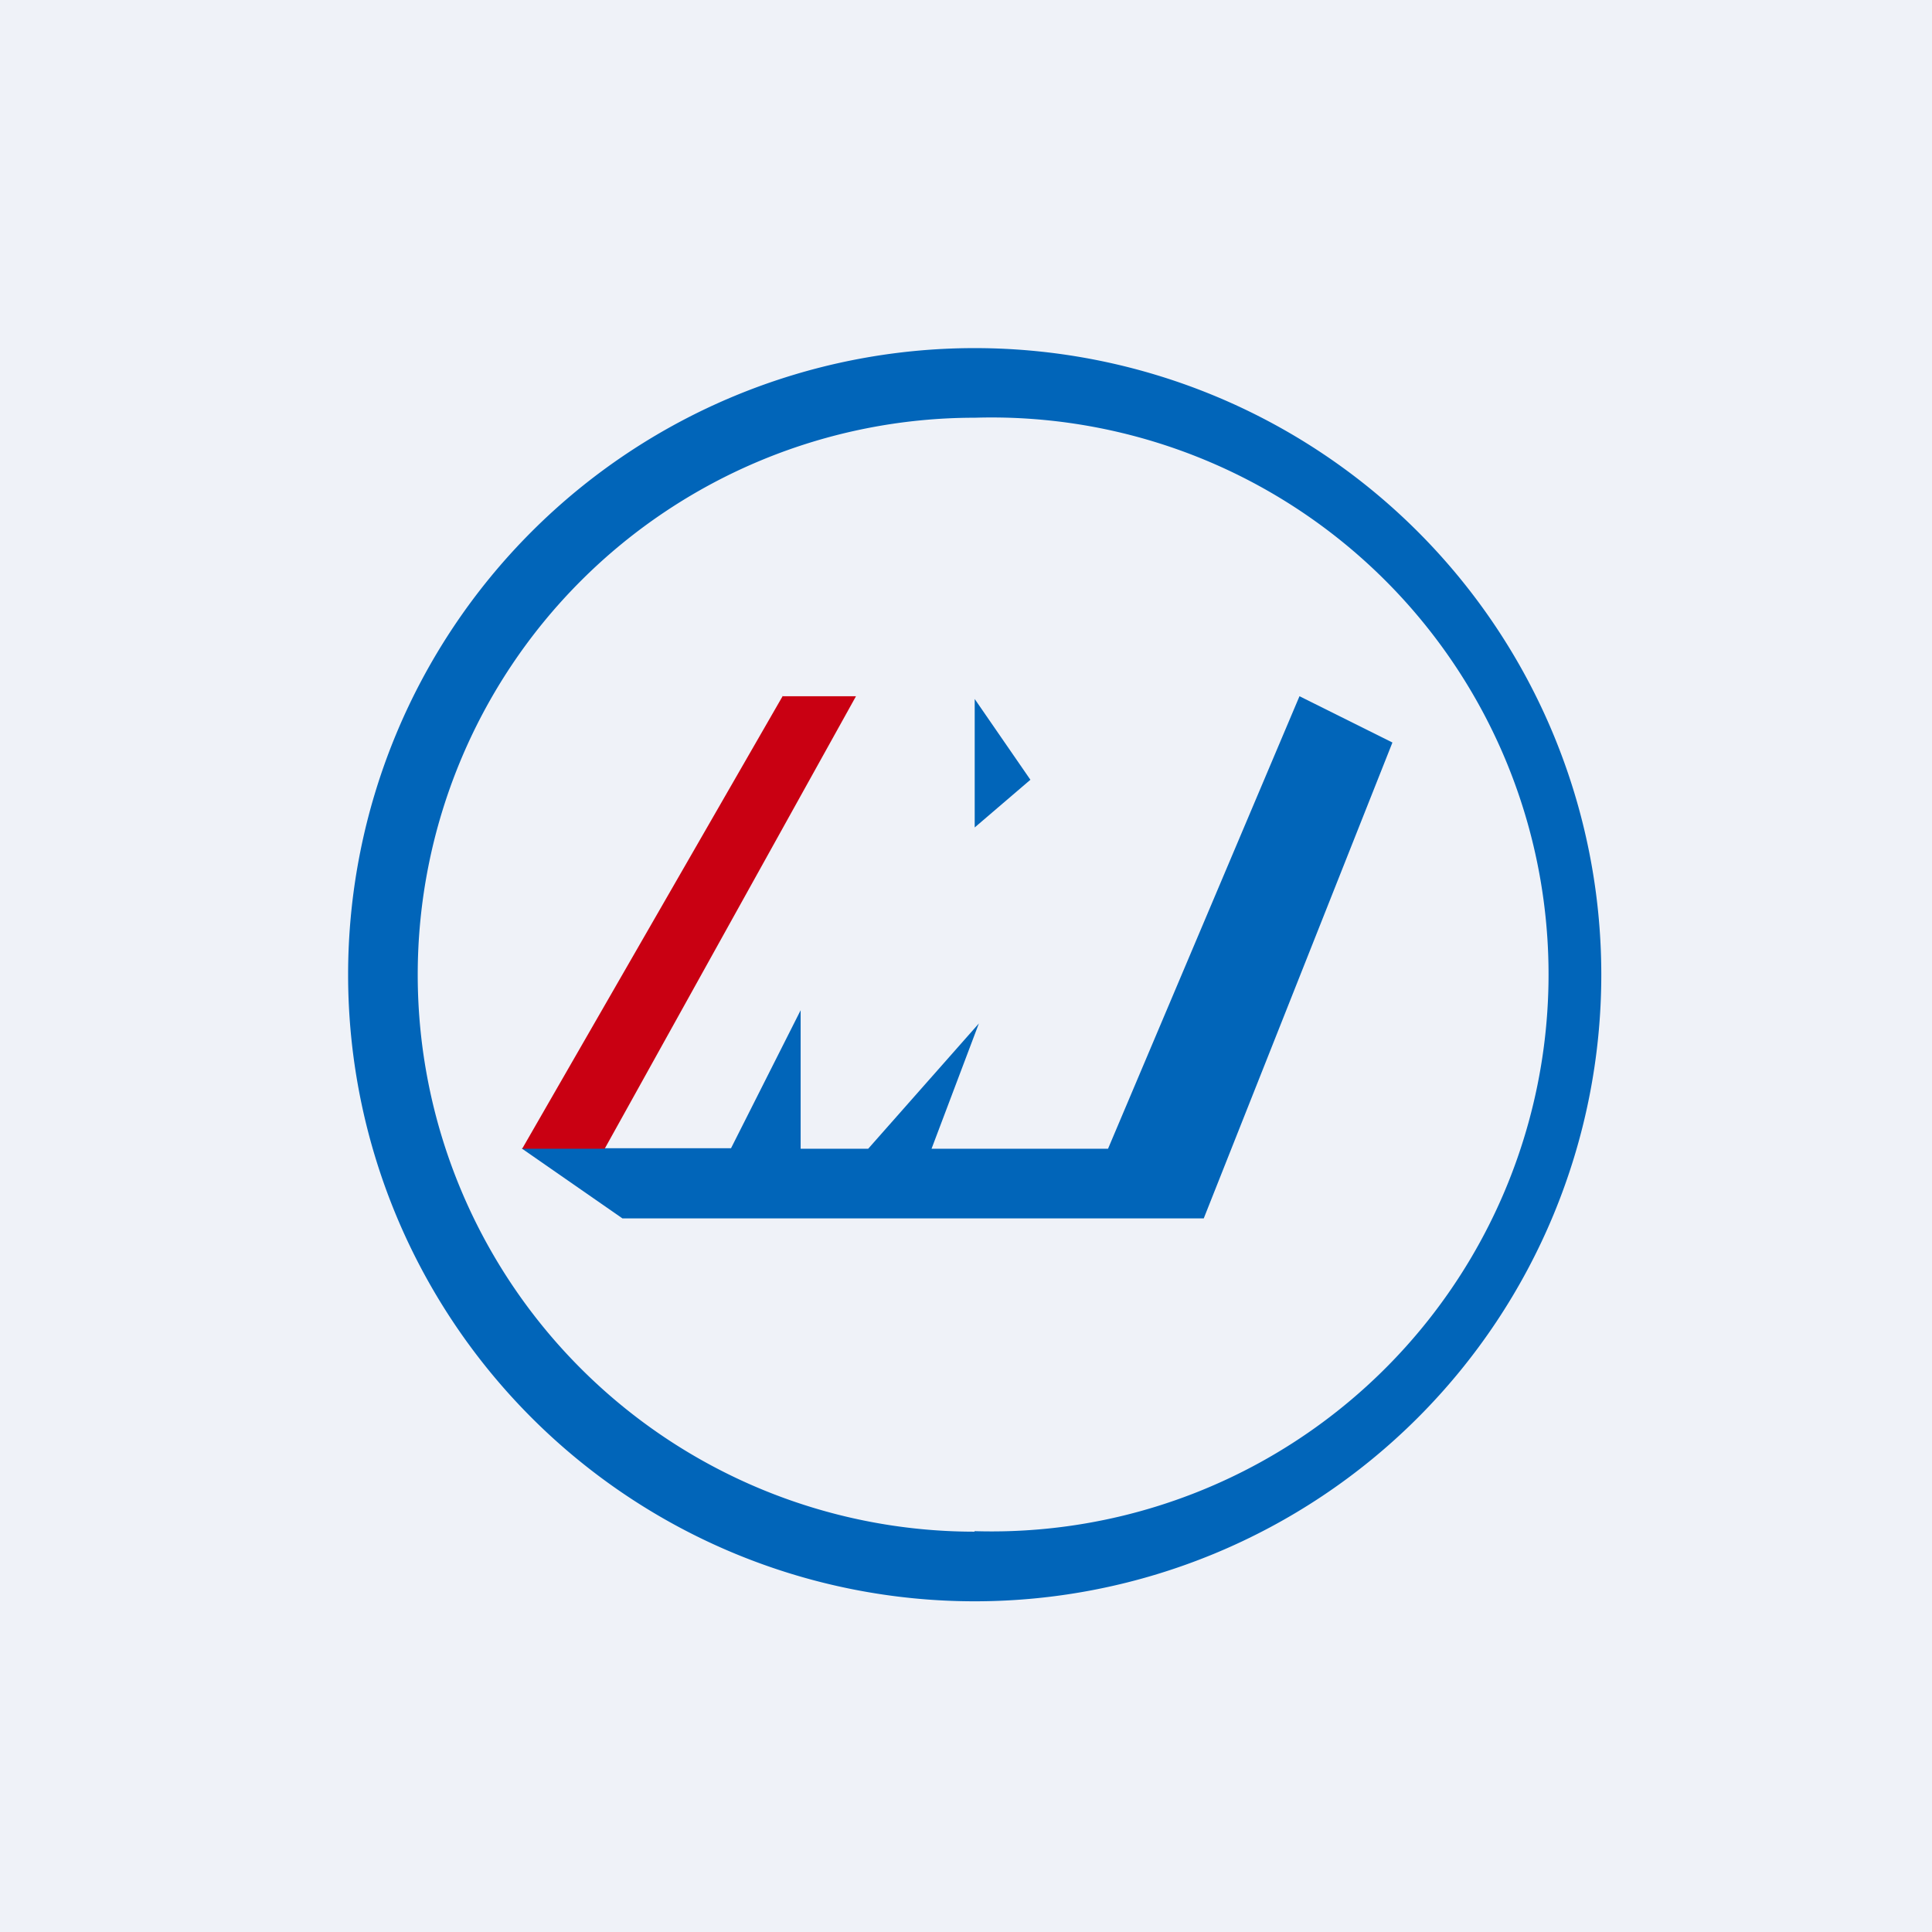 <?xml version="1.0" encoding="UTF-8"?>
<!-- generated by Finnhub -->
<svg viewBox="0 0 55.5 55.5" xmlns="http://www.w3.org/2000/svg">
<path d="M 0,0 H 55.5 V 55.5 H 0 Z" fill="rgb(239, 242, 248)"/>
<path d="M 14.99,32.985 H 21 L 23,29.02 V 33 H 24.94 L 28.12,29.4 L 26.76,33 H 31.83 L 37.33,20 L 40,21.33 L 34.58,35 H 17.88 L 15,33 Z M 28,20.08 L 29.6,22.4 L 28,23.77 V 20.07 Z" fill="rgb(1, 101, 185)"/>
<path d="M 22.49,19.985 L 15,33 H 17.37 L 24.59,20 H 22.49 Z" fill="rgb(201, 0, 18)"/>
<path d="M 27.99,43.985 A 16,16 0 1,0 28,12 A 16,16 0 0,0 28,44 Z M 28,46 A 18,18 0 1,0 28,10 A 18,18 0 0,0 28,46 Z" fill="rgb(1, 101, 185)" fill-rule="evenodd"/>
</svg>
